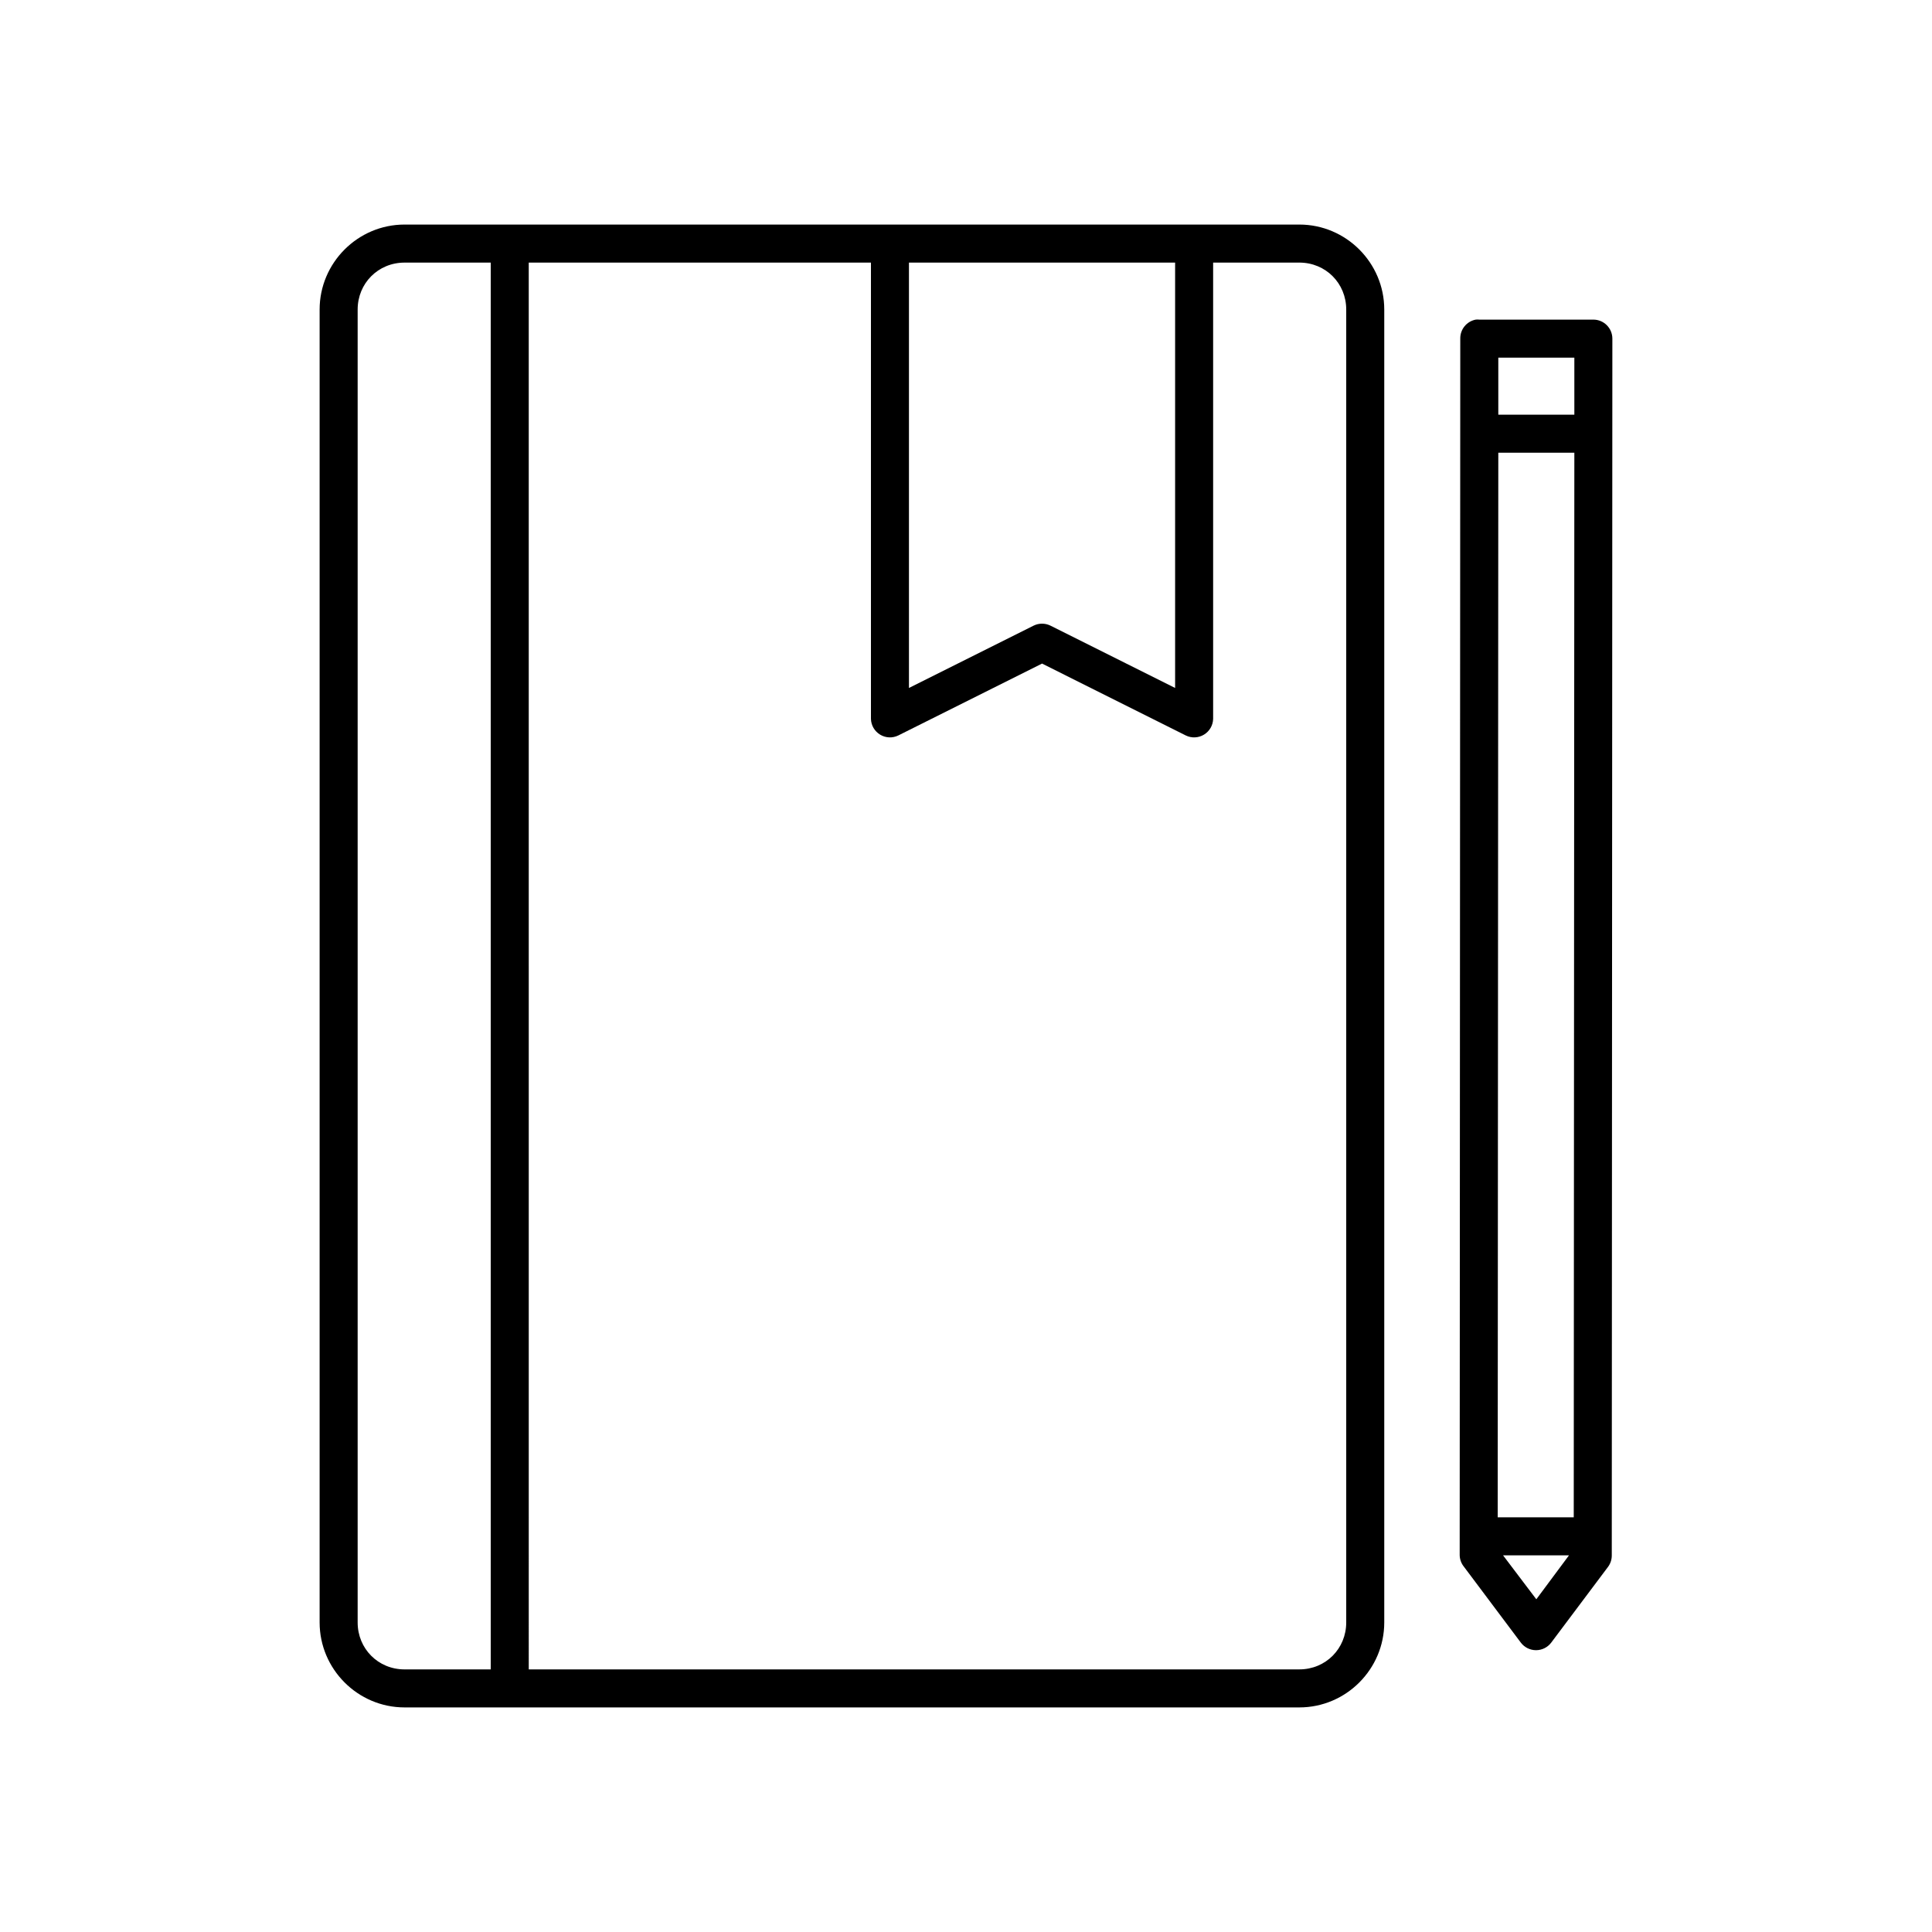 <?xml version="1.0" encoding="UTF-8"?>
<!-- Uploaded to: ICON Repo, www.iconrepo.com, Generator: ICON Repo Mixer Tools -->
<svg fill="#000000" width="800px" height="800px" version="1.1" viewBox="144 144 512 512" xmlns="http://www.w3.org/2000/svg">
 <path d="m251.22 203.51c-12.43 0-22.516 10.172-22.516 22.516v347.94c0 12.344 10.086 22.516 22.516 22.516h237.11c12.43 0 22.512-10.172 22.512-22.516v-347.94c0-12.344-10.082-22.516-22.512-22.516zm0 10.078h22.828v372.82h-22.828c-7.019 0-12.438-5.496-12.438-12.438v-347.94c0-6.941 5.418-12.438 12.438-12.438zm32.902 0h90.688v120.91c0.039 1.715 0.953 3.289 2.418 4.18 1.465 0.895 3.281 0.98 4.824 0.227l38.102-19.051 38.098 19.051c1.543 0.754 3.363 0.668 4.828-0.227 1.465-0.891 2.375-2.465 2.414-4.18v-120.91h22.832c7.016 0 12.438 5.496 12.438 12.438v347.94c0 6.941-5.422 12.438-12.438 12.438h-204.2zm100.76 0h70.535v112.73l-33.062-16.531c-1.391-0.676-3.016-0.676-4.41 0l-33.062 16.531zm150.2 15.113c-2.41 0.461-4.137 2.586-4.094 5.039l-0.156 322.44c0.035 1.09 0.422 2.141 1.102 2.992l15.113 20.152c0.953 1.254 2.438 1.992 4.016 1.992s3.062-0.738 4.016-1.992l15.113-20.152c0.625-0.871 0.957-1.922 0.945-2.992l0.156-322.44c0-2.781-2.254-5.039-5.039-5.039h-30.227c-0.312-0.031-0.629-0.031-0.945 0zm5.984 10.078h20.152v15.113h-20.152zm0 25.188h20.152l-0.16 282.13h-20.152zm1.258 292.21h17.477l-8.66 11.648z"/>
</svg>